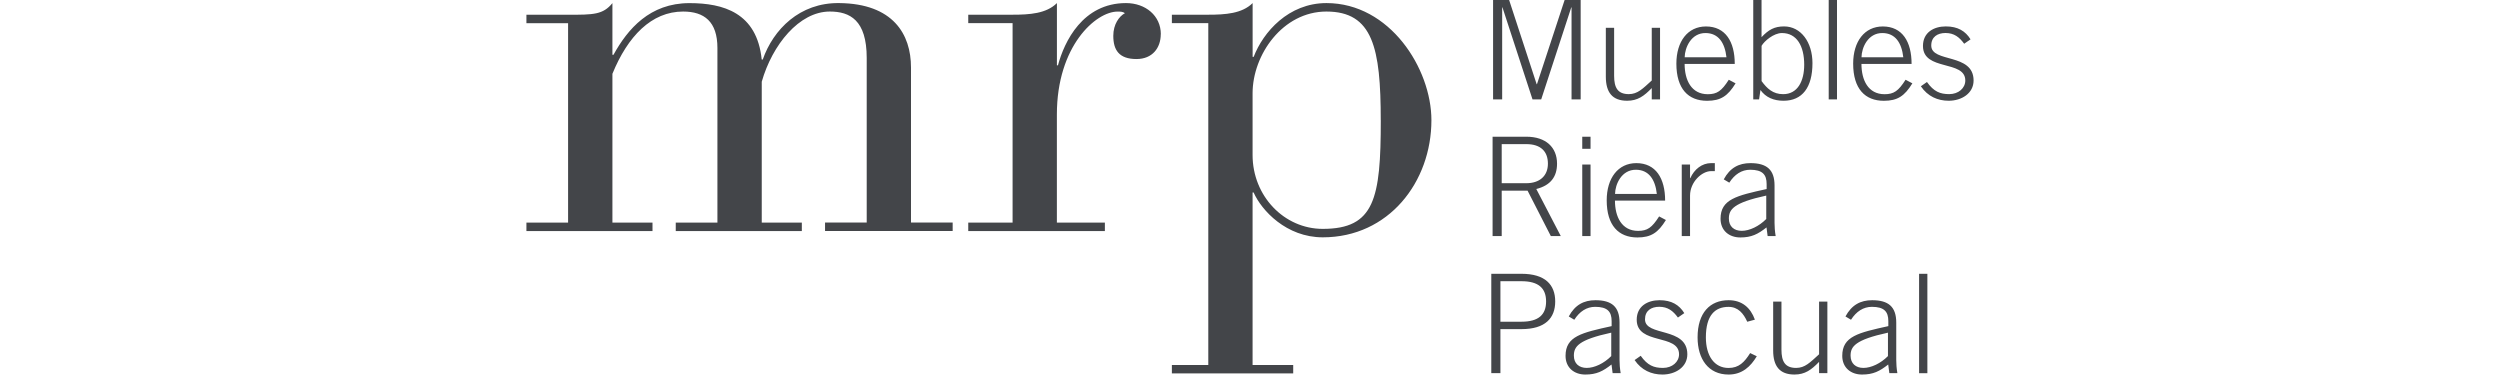 <?xml version="1.0" encoding="UTF-8"?>
<svg id="Capa_2" data-name="Capa 2" xmlns="http://www.w3.org/2000/svg" viewBox="0 0 347.32 89.89" width="600px">
  <defs>
    <style>
      .cls-1 {
        fill: #434549;
      }
    </style>
  </defs>
  <g id="Capa_1-2" data-name="Capa 1">
    <g>
      <path class="cls-1" d="M234.18,23.85V1.78h.07l7.21,22.07h2.09l7.21-22.07h.07v22.07h2.19V0h-3.85l-6.64,20.21h-.07l-6.61-20.21h-3.85v23.85h2.19ZM270.08,6.67v12.65c-2.19,1.98-3.39,3.27-5.51,3.27-2.66,0-3.52-1.55-3.52-4.39V6.67h-1.99v11.73c0,3.73,1.53,5.78,5.11,5.78,2.52,0,4.05-1.12,5.91-3.04v2.71h1.99V6.67h-1.99ZM290,15.33c0-5.32-2.22-8.98-6.91-8.98-4.38,0-7.1,3.6-7.1,8.92,0,6.05,2.85,8.92,7.37,8.92,3.29,0,4.98-1.16,6.84-4.19l-1.63-.86c-1.73,2.71-2.82,3.47-5.05,3.47-3.92,0-5.55-3.37-5.55-7.27h12.02ZM277.98,13.74c.04-2.28,1.53-5.85,5.05-5.81,3.02.03,4.58,2.28,4.98,5.81h-10.03ZM294.45,23.85h1.39l.33-2.25c1.26,1.78,3.19,2.58,5.54,2.58,4.48,0,6.94-3.17,6.94-9.02,0-5.05-2.79-8.82-6.81-8.82-2.33,0-3.72.79-5.41,2.58V0h-1.99v23.85ZM296.44,11c.66-1.16,2.92-3.07,4.88-3.07,3.59,0,5.35,3.14,5.35,7.6,0,3.96-1.59,7.07-5.05,7.07-2.46,0-3.88-1.36-5.18-3.14v-8.46ZM312.55,23.85h1.99V0h-1.99v23.85ZM332.44,15.33c0-5.32-2.22-8.98-6.91-8.98-4.38,0-7.11,3.6-7.11,8.92,0,6.05,2.86,8.92,7.37,8.92,3.29,0,4.98-1.16,6.84-4.19l-1.63-.86c-1.73,2.71-2.82,3.47-5.05,3.47-3.92,0-5.54-3.37-5.54-7.27h12.02ZM320.42,13.74c.03-2.28,1.53-5.85,5.05-5.81,3.02.03,4.58,2.28,4.98,5.81h-10.03ZM334.67,20.71c1.63,2.41,4.02,3.47,6.67,3.47,3.12,0,5.98-1.78,5.98-4.86,0-6.67-10.16-4.19-10.16-8.39,0-2.08,1.5-3.01,3.42-3.01,2.06,0,3.32.99,4.48,2.58l1.53-1.06c-1.23-1.98-3.05-3.1-5.94-3.1s-5.48,1.45-5.48,4.69c0,6.11,10.16,3.3,10.16,8.29,0,1.85-1.66,3.27-3.85,3.27s-3.72-.6-5.35-2.91l-1.46,1.02ZM234.07,34.59h5.91c3.45,0,5.18,1.75,5.18,4.69s-1.99,4.69-5.18,4.69h-5.91v-9.38ZM242.37,45.36c3.42-.86,4.98-2.94,4.98-6.08,0-3.9-2.66-6.47-7.37-6.47h-8.1v23.85h2.19v-10.9h6.21l5.58,10.9h2.39l-5.88-11.3ZM255.39,39.48h-1.99v17.18h1.99v-17.18ZM255.39,32.81h-1.99v2.91h1.99v-2.91ZM273.29,48.13c0-5.32-2.23-8.98-6.91-8.98-4.38,0-7.11,3.6-7.11,8.92,0,6.05,2.86,8.92,7.37,8.92,3.29,0,4.98-1.16,6.84-4.19l-1.63-.86c-1.73,2.71-2.82,3.47-5.05,3.47-3.92,0-5.55-3.37-5.55-7.27h12.02ZM261.27,46.55c.03-2.28,1.53-5.85,5.05-5.81,3.02.03,4.59,2.28,4.98,5.81h-10.03ZM279.27,56.66v-9.71c0-3.3,2.85-5.88,5.05-5.88h.9v-1.92h-.9c-2.19,0-4.05,1.49-4.98,3.6h-.07v-3.27h-1.99v17.18h1.99ZM299.82,56.66c-.2-1.16-.27-2.28-.27-3.14v-8.99c0-3.8-1.86-5.38-5.78-5.38-2.79,0-4.92,1.12-6.41,3.9l1.33.79c1.26-1.98,2.96-3.1,5.01-3.1,2.96,0,3.95,1.16,3.95,3.44v1.19c-7.21,1.59-11.06,2.44-11.06,7.13,0,2.84,2.06,4.49,4.75,4.49s4.22-.79,6.28-2.41l.27,2.08h1.93ZM297.56,52.56c-1.73,1.75-4.02,2.84-5.88,2.84s-3.09-1.06-3.09-2.94c0-2.18,1.06-3.8,8.97-5.52v5.62ZM233.76,89.56v-10.57h5.05c5.71,0,8.1-2.64,8.1-6.64s-2.39-6.64-8.1-6.64h-7.24v23.85h2.19ZM233.76,67.49h5.05c4.15,0,5.91,1.72,5.91,4.86s-1.76,4.86-5.91,4.86h-5.05v-9.71ZM262.62,89.56c-.2-1.16-.27-2.28-.27-3.14v-8.99c0-3.8-1.86-5.38-5.78-5.38-2.79,0-4.91,1.12-6.41,3.9l1.33.79c1.26-1.98,2.96-3.1,5.01-3.1,2.96,0,3.95,1.16,3.95,3.44v1.19c-7.21,1.59-11.06,2.44-11.06,7.13,0,2.84,2.06,4.49,4.75,4.49s4.22-.79,6.28-2.41l.27,2.08h1.93ZM260.36,85.46c-1.73,1.75-4.02,2.84-5.88,2.84s-3.09-1.06-3.09-2.94c0-2.18,1.06-3.8,8.97-5.52v5.62ZM265.97,86.42c1.63,2.41,4.02,3.47,6.67,3.47,3.12,0,5.98-1.78,5.98-4.86,0-6.67-10.16-4.19-10.16-8.39,0-2.08,1.49-3.01,3.42-3.01,2.06,0,3.32.99,4.48,2.58l1.53-1.06c-1.23-1.98-3.05-3.1-5.94-3.1s-5.48,1.45-5.48,4.69c0,6.11,10.16,3.3,10.16,8.29,0,1.85-1.66,3.27-3.85,3.27s-3.72-.6-5.35-2.91l-1.46,1.02ZM294.83,76.71c-1.03-2.84-3.05-4.66-6.31-4.66-4.45,0-7.44,3.01-7.44,8.92,0,5.19,2.59,8.92,7.44,8.92,3.29,0,5.31-1.95,6.77-4.39l-1.59-.76c-1.39,2.21-2.72,3.57-5.18,3.57-3.45,0-5.45-2.94-5.45-7.33,0-5.32,2.19-7.33,5.45-7.33,2.29,0,3.59,1.59,4.48,3.57l1.83-.5ZM310.24,72.38v12.65c-2.19,1.98-3.39,3.27-5.51,3.27-2.66,0-3.52-1.55-3.52-4.39v-11.53h-1.99v11.73c0,3.73,1.53,5.78,5.11,5.78,2.52,0,4.05-1.12,5.91-3.04v2.71h1.99v-17.18h-1.99ZM329.03,89.56c-.2-1.16-.27-2.28-.27-3.14v-8.99c0-3.8-1.86-5.38-5.78-5.38-2.79,0-4.91,1.12-6.41,3.9l1.33.79c1.26-1.98,2.96-3.1,5.01-3.1,2.96,0,3.95,1.16,3.95,3.44v1.19c-7.2,1.59-11.06,2.44-11.06,7.13,0,2.84,2.06,4.49,4.75,4.49s4.22-.79,6.28-2.41l.27,2.08h1.93ZM326.77,85.46c-1.73,1.75-4.02,2.84-5.88,2.84s-3.09-1.06-3.09-2.94c0-2.18,1.06-3.8,8.97-5.52v5.62ZM334.24,89.56h1.99v-23.85h-1.99v23.85Z"/>
      <path class="cls-1" d="M217.2,28.85c0-12.41-10-28.11-25.19-28.11-9.12,0-15.19,6.96-17.47,12.91h-.25V.74c-2.53,2.53-6.58,2.79-10.64,2.79h-8.74v2.03h8.74v82.04h-8.74v2.02h29.12v-2.02h-9.75v-41.4h.25c1.9,4.3,7.85,10.76,16.59,10.76,15.83,0,26.08-13.29,26.08-28.11M205.05,28.85c0,18.86-1.52,26.08-13.93,26.08-9.24,0-16.84-7.85-16.84-17.73v-14.81c0-9.24,7.22-19.62,17.72-19.62,11.14,0,13.04,8.74,13.04,26.08M152.26,8.21c0-4.43-3.67-7.47-8.36-7.47-10.38,0-14.81,9.24-16.33,14.94h-.25V.74c-2.53,2.53-6.58,2.79-10.64,2.79h-10.64v2.03h10.64v47.86h-10.64v2.03h32.79v-2.03h-11.52v-25.95c0-16.46,9.37-24.69,14.56-24.69.63,0,1.27,0,1.77.38-1.39.76-2.79,2.66-2.79,5.44,0,3.42,1.39,5.57,5.57,5.57,3.8,0,5.82-2.66,5.82-5.95M71.66,55.44h30.64v-2.03h-10V16.19c0-7.98-4.3-15.32-17.22-15.45-9.5-.13-15.83,6.33-18.36,13.55h-.25C55.33,3.02,47.22.75,39.12.75c-9.5,0-14.81,6.2-18.23,12.41h-.25V.75c-2.28,2.79-4.56,2.79-10.64,2.79H0v2.02h10v47.86H0v2.03h30.26v-2.03h-9.62V17.71c3.67-8.99,9.37-14.94,16.97-14.94,5.06,0,8.23,2.41,8.23,8.74v41.91h-10v2.03h30.26v-2.03h-9.62V19.61c2.53-8.86,8.99-16.84,16.33-16.84,4.81,0,8.86,2.03,8.86,11.14v39.5h-10v2.03Z"/>
    </g>
  </g>
</svg>